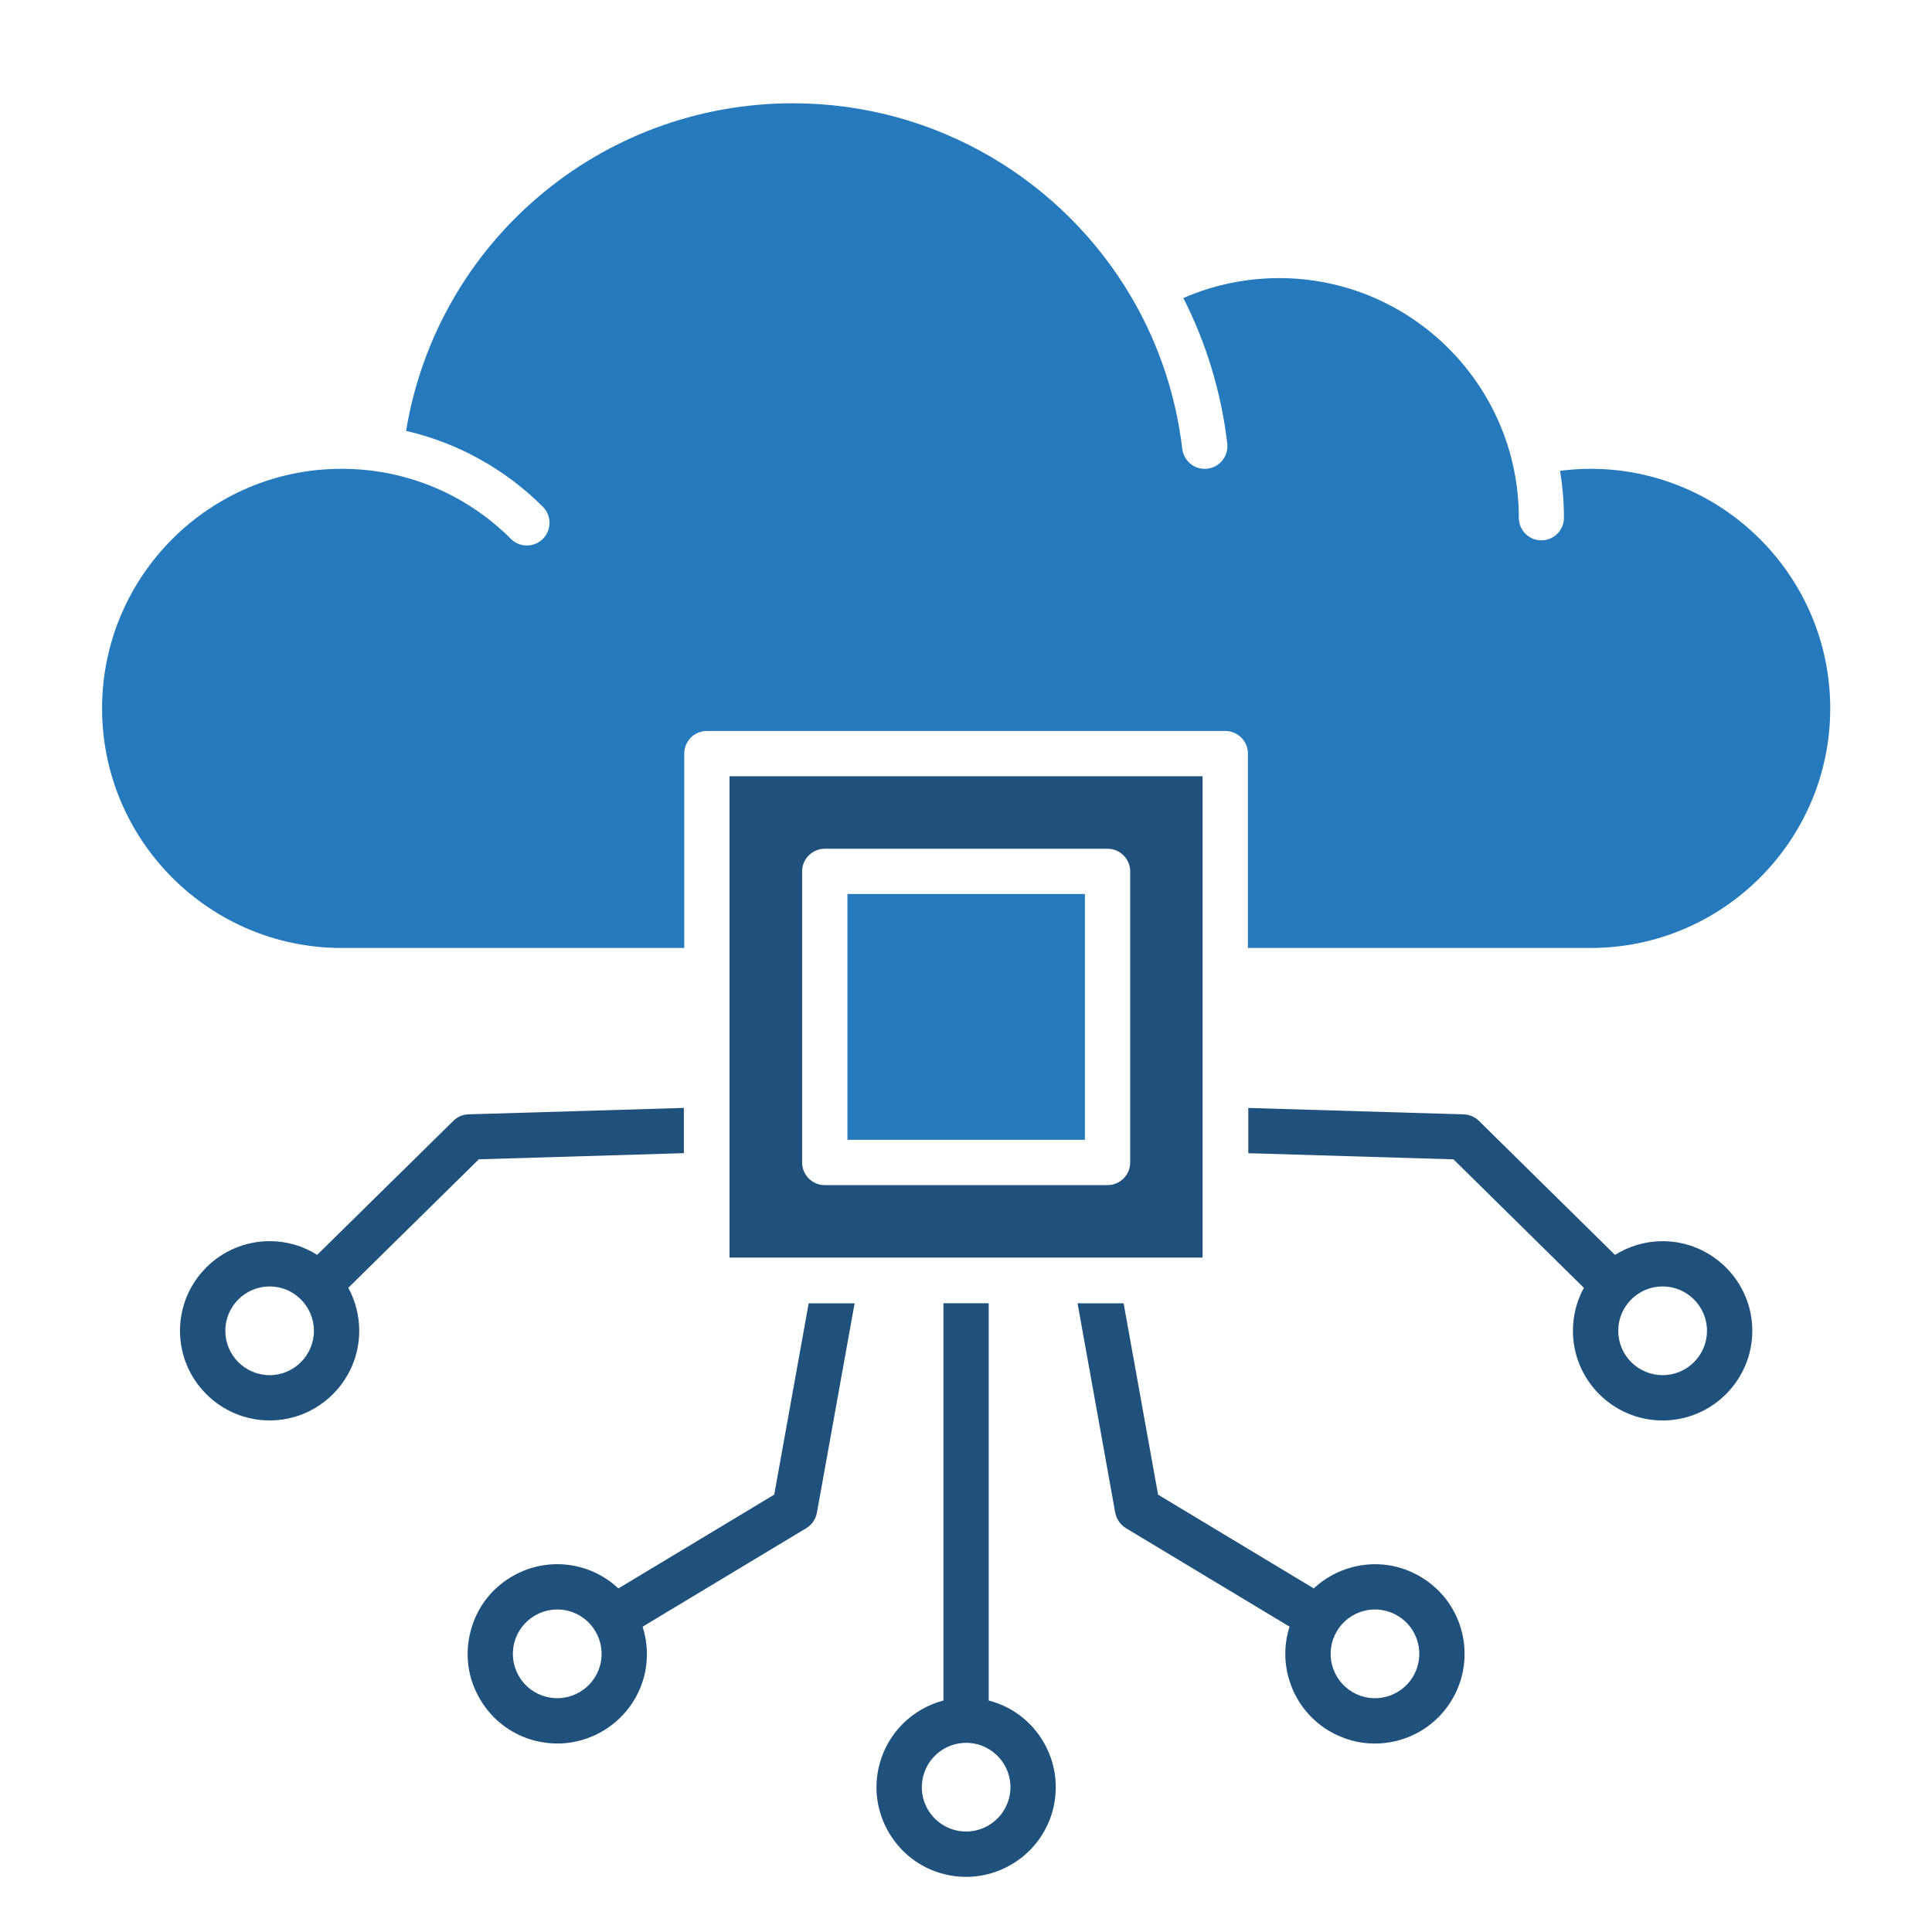 <svg id="Layer_1" enable-background="new 0 0 512 512" viewBox="0 0 512 512" xmlns="http://www.w3.org/2000/svg"><g clip-rule="evenodd" fill-rule="evenodd"><path d="m193.33 205.71v127.57h125.37v-127.57zm25.24 108.36c-3.31 0-6-2.69-6-6v-77.14c0-3.32 2.7-6 6-6h74.94c3.31 0 6 2.68 6 6v77.14c0 3.31-2.7 6-6 6z" fill="#20517d"/><path d="m224.58 236.92h62.93v65.14h-62.93z" fill="#2579bc"/><path d="m181.33 251.22v-51.51c0-3.31 2.7-6 6-6h137.38c3.31 0 6 2.69 6 6v51.51h90.82c35 0 63.5-28.48 63.5-63.49s-28.51-63.49-63.5-63.49c-2.7 0-5.43.19-8.09.53.65 4.04 1.02 8.19 1.02 12.42 0 3.32-2.65 6-6 6-3.31 0-5.96-2.68-5.96-6 0-35.01-28.51-63.49-63.5-63.49-8.74 0-17.44 1.81-25.4 5.28 6 11.79 10.01 24.77 11.64 38.56.37 3.29-1.96 6.27-5.27 6.67-3.27.39-6.25-1.96-6.66-5.26-1.67-14.17-6.17-27.39-12.86-39.14-.12-.17-.25-.35-.33-.53-.08-.1-.12-.21-.16-.31-18.13-31.07-51.82-51.6-89.84-51.6-51.17 0-94.3 36.95-102.5 86.82 13.6 3.14 26.1 10 36.26 20.12 2.33 2.34 2.33 6.14 0 8.49-2.37 2.34-6.17 2.35-8.49 0-12.01-11.97-27.93-18.56-44.88-18.56-35 0-63.46 28.48-63.46 63.49s28.46 63.49 63.46 63.49z" fill="#2579bc"/><g fill="#20517d"><path d="m181.23 293.61-57.08 1.7c-1.51.04-2.94.66-4 1.72l-36.1 35.52c-3.63-2.3-7.96-3.63-12.58-3.63-13.11 0-23.77 10.65-23.77 23.75s10.66 23.76 23.77 23.76c13.07 0 23.73-10.66 23.73-23.76 0-4.12-1.06-8-2.9-11.39l34.59-34.05 54.34-1.63zm-109.76 47.31c6.45 0 11.72 5.28 11.72 11.75 0 6.49-5.27 11.76-11.72 11.76-6.49 0-11.76-5.27-11.76-11.76 0-6.47 5.27-11.75 11.76-11.75z"/><path d="m214.31 345.38-9.13 50.71-41.29 24.85c-2.82-2.64-6.33-4.63-10.29-5.66-6.17-1.58-12.54-.67-18.01 2.56s-9.35 8.39-10.9 14.54c-1.59 6.15-.69 12.54 2.57 18 3.23 5.46 8.37 9.34 14.5 10.92 2 .5 3.96.75 5.92.75 10.58 0 20.26-7.14 23.03-17.85 1.14-4.48.9-9-.41-13.11l43.37-26.11c1.47-.89 2.49-2.38 2.82-4.08l9.99-55.51h-12.17zm-63.69 81.52c6.25 1.61 10.05 8.03 8.45 14.31-1.63 6.28-8.04 10.07-14.29 8.46-3.06-.78-5.64-2.7-7.23-5.4s-2.04-5.86-1.27-8.91c1.39-5.3 6.17-8.83 11.39-8.83.99 0 1.97.12 2.95.37z"/><path d="m250.02 345.38v105.27c-8.05 2.12-14.78 8.43-16.99 17.07-1.59 6.15-.65 12.54 2.57 18 3.23 5.46 8.37 9.34 14.5 10.92 2 .51 3.96.75 5.92.75 10.58 0 20.26-7.13 23.03-17.85 1.55-6.15.65-12.54-2.57-18-3.23-5.44-8.33-9.29-14.46-10.89v-105.27zm-5.35 125.32c1.35-5.3 6.13-8.83 11.35-8.83.98 0 1.96.12 2.94.37 6.25 1.61 10.09 8.03 8.45 14.31-1.63 6.28-8.05 10.07-14.29 8.46-6.29-1.62-10.09-8.04-8.45-14.31z"/><path d="m285.56 345.38 9.99 55.51c.33 1.7 1.35 3.19 2.82 4.08l43.37 26.11c-1.35 4.21-1.51 8.73-.37 13.12 1.59 6.15 5.47 11.31 10.9 14.54 3.72 2.19 7.88 3.32 12.05 3.32 2 0 4-.25 5.96-.75 6.13-1.58 11.31-5.46 14.54-10.92s4.12-11.85 2.57-18c-1.59-6.15-5.47-11.31-10.94-14.54-5.43-3.23-11.84-4.14-17.97-2.56-3.92 1.01-7.43 2.96-10.33 5.65l-41.25-24.84-9.13-50.71h-12.21zm75.91 81.52c.98-.25 1.96-.37 2.94-.37 2.08 0 4.12.56 5.96 1.64 2.7 1.6 4.61 4.15 5.39 7.19s.33 6.2-1.27 8.91c-1.59 2.7-4.17 4.62-7.19 5.4-3.06.78-6.21.33-8.9-1.27-2.7-1.6-4.61-4.15-5.39-7.19-1.63-6.28 2.17-12.7 8.46-14.31z"/><path d="m330.81 305.61 54.38 1.63 34.55 34.05c-1.84 3.38-2.9 7.27-2.9 11.39 0 13.1 10.66 23.76 23.77 23.76 13.07 0 23.77-10.66 23.77-23.76s-10.7-23.75-23.77-23.75c-4.61 0-8.94 1.34-12.62 3.63l-36.06-35.52c-1.1-1.06-2.53-1.68-4.04-1.72l-57.08-1.7zm109.8 35.31c6.49 0 11.76 5.28 11.76 11.75 0 6.49-5.27 11.76-11.76 11.76s-11.76-5.27-11.76-11.76c0-6.47 5.27-11.75 11.76-11.75z"/></g></g></svg>